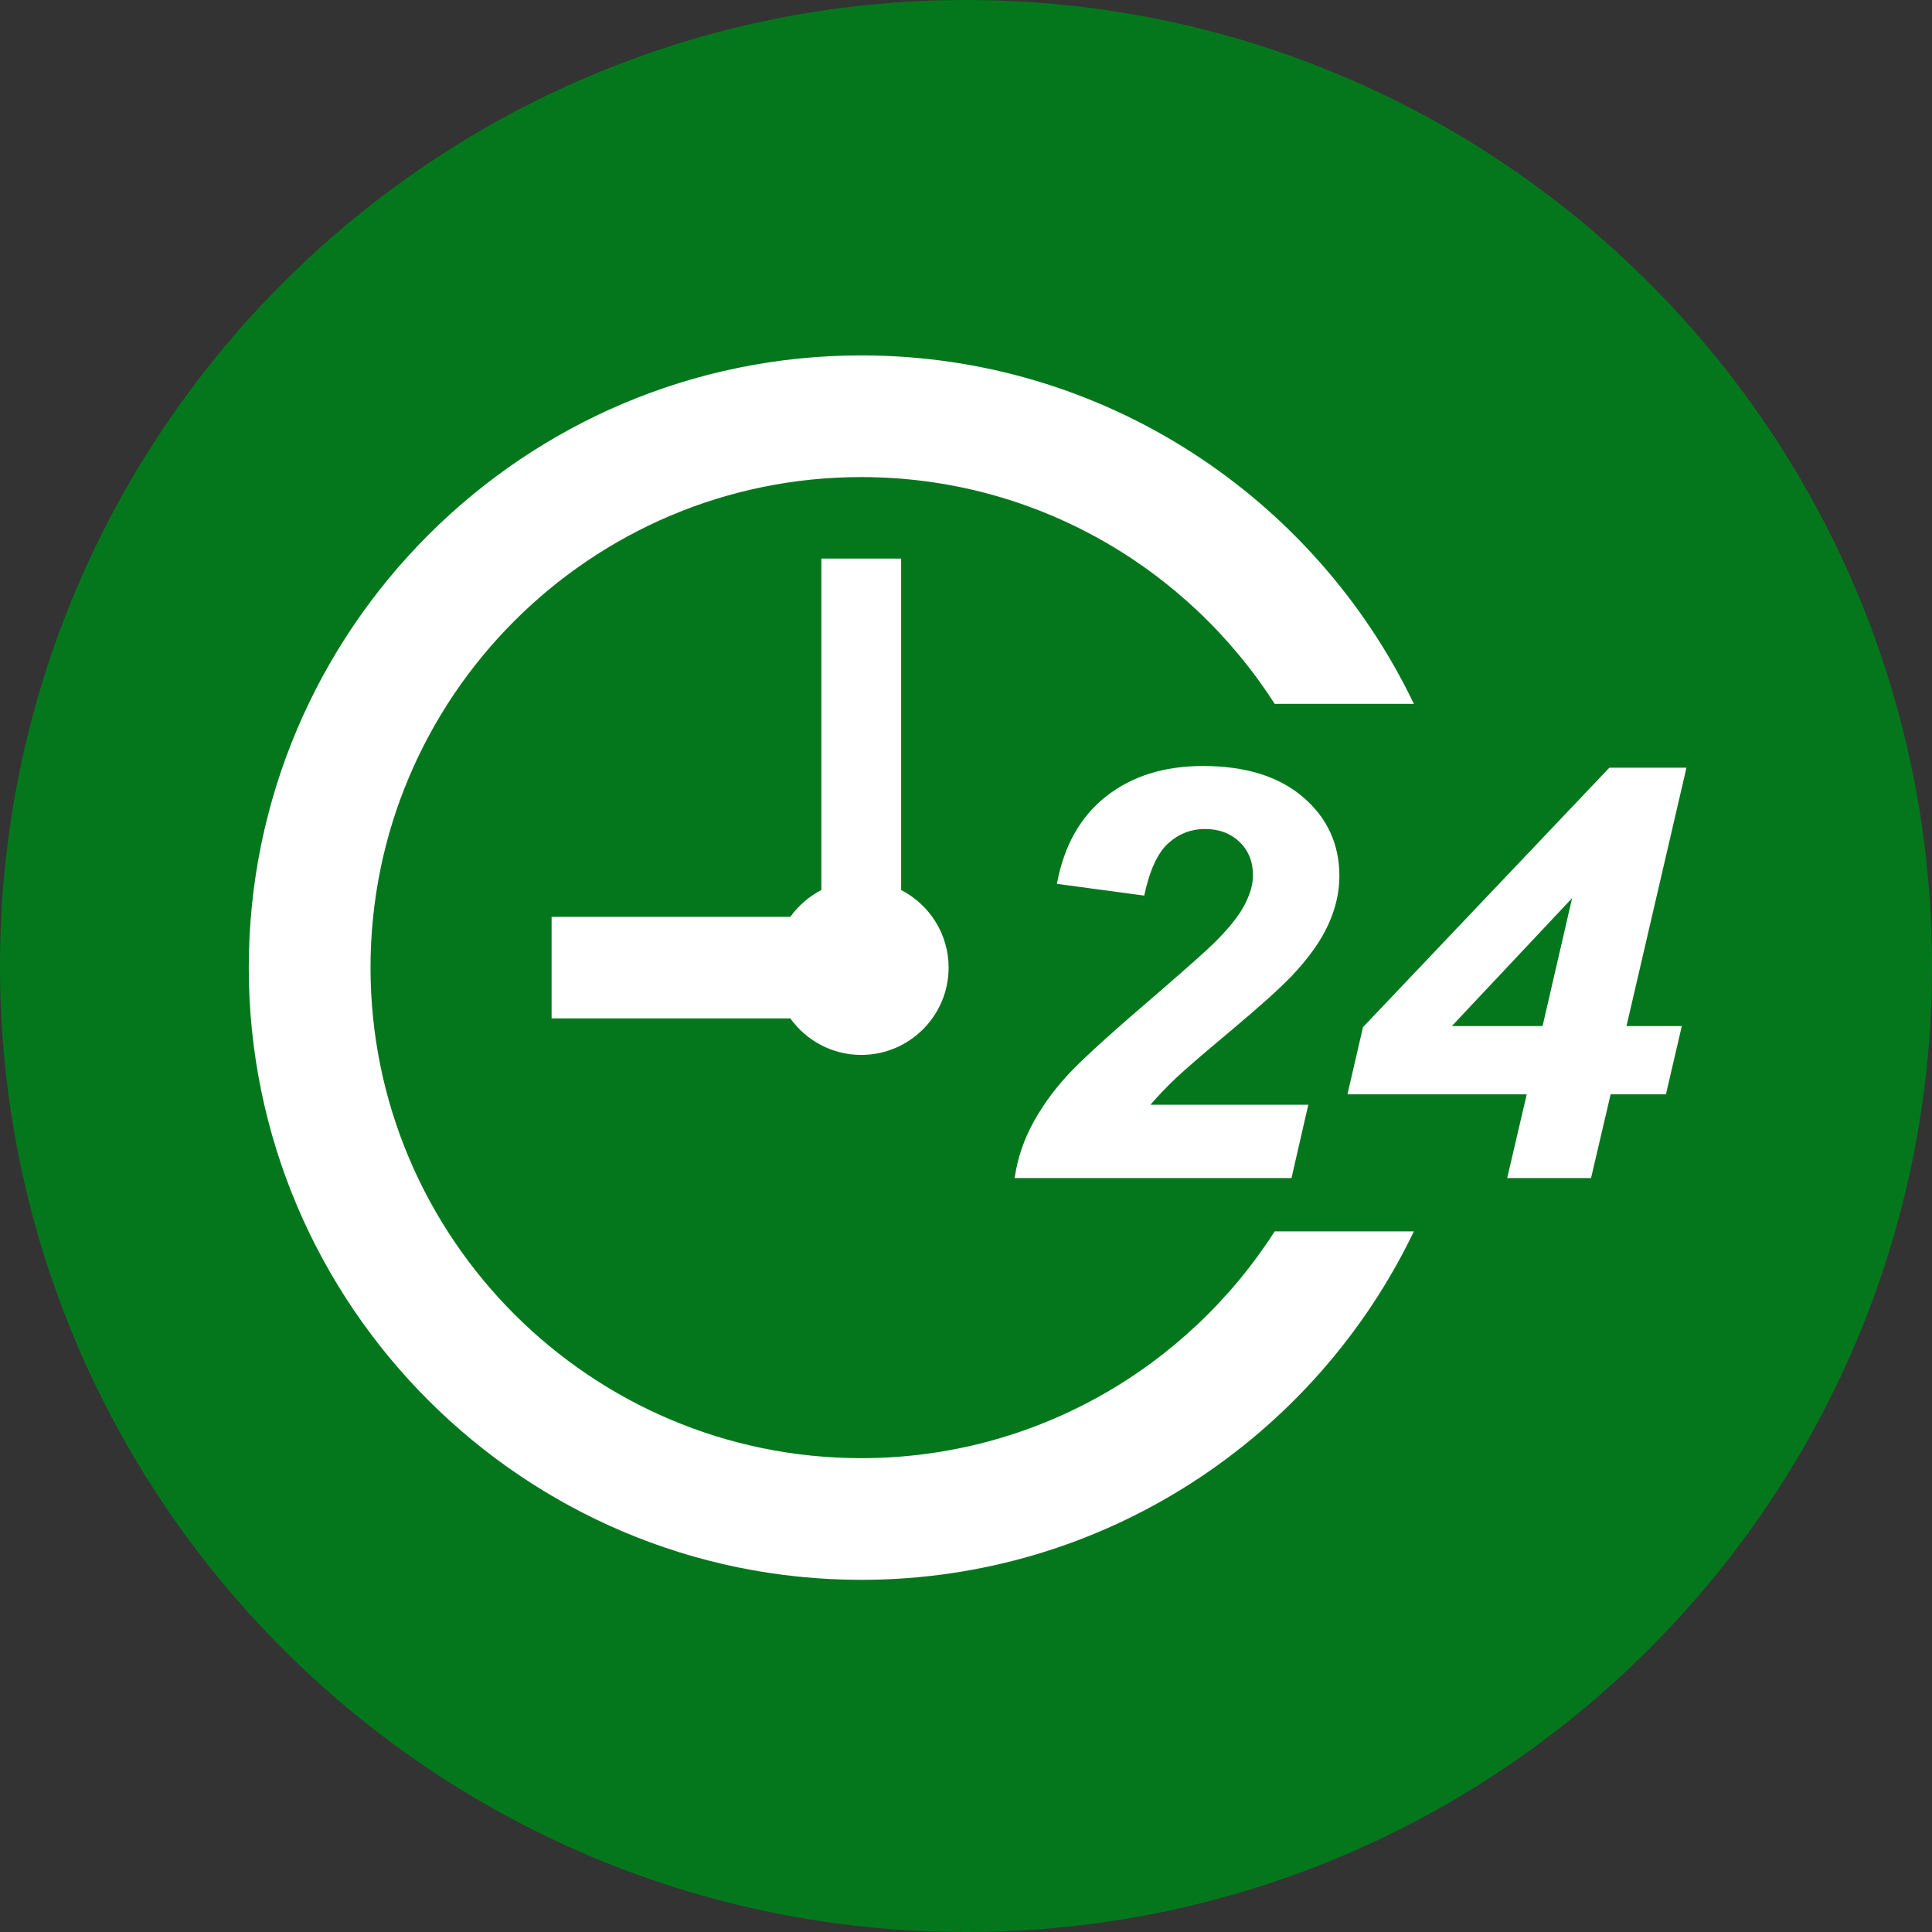 <svg xmlns="http://www.w3.org/2000/svg" xmlns:xlink="http://www.w3.org/1999/xlink" preserveAspectRatio="xMidYMid" width="46" height="46" viewBox="0 0 46 46">
  <rect x="0" y="0" width="46" height="46" fill="#333333" stroke="none"/>
  <defs>
    <style>

      .cls-3 {
        fill: #04771c;
      }

      .cls-4 {
        fill: #ffffff;
      }
    </style>
  </defs>
  <g id="group-1">
    <path d="M23.000,46.000 C10.297,46.000 -0.000,35.703 -0.000,23.000 C-0.000,10.297 10.297,-0.000 23.000,-0.000 C35.703,-0.000 46.000,10.297 46.000,23.000 C46.000,35.703 35.703,46.000 23.000,46.000 Z" id="path-1" class="cls-3" fill-rule="evenodd"/>
    <path d="M38.726,24.430 C38.726,24.430 40.043,24.430 40.043,24.430 C40.043,24.430 39.665,26.056 39.665,26.056 C39.665,26.056 38.348,26.056 38.348,26.056 C38.348,26.056 37.882,28.049 37.882,28.049 C37.882,28.049 35.885,28.049 35.885,28.049 C35.885,28.049 36.351,26.056 36.351,26.056 C36.351,26.056 32.082,26.056 32.082,26.056 C32.082,26.056 32.452,24.456 32.452,24.456 C32.452,24.456 38.319,18.278 38.319,18.278 C38.319,18.278 40.154,18.278 40.154,18.278 C40.154,18.278 38.726,24.430 38.726,24.430 ZM34.568,24.430 C34.568,24.430 36.728,24.430 36.728,24.430 C36.728,24.430 37.431,21.384 37.431,21.384 C37.431,21.384 34.568,24.430 34.568,24.430 ZM21.456,13.299 C21.456,13.299 21.456,21.191 21.456,21.191 C22.126,21.537 22.586,22.234 22.586,23.038 C22.586,24.185 21.653,25.117 20.506,25.117 C19.810,25.117 19.195,24.773 18.817,24.247 C18.817,24.247 13.133,24.247 13.133,24.247 C13.133,24.247 13.133,21.830 13.133,21.830 C13.133,21.830 18.817,21.830 18.817,21.830 C19.009,21.563 19.262,21.343 19.556,21.191 C19.556,21.191 19.556,13.299 19.556,13.299 C19.556,13.299 21.456,13.299 21.456,13.299 ZM28.693,19.738 C28.358,19.738 28.064,19.852 27.813,20.081 C27.561,20.310 27.371,20.724 27.243,21.324 C27.243,21.324 25.164,21.044 25.164,21.044 C25.332,20.138 25.723,19.443 26.337,18.961 C26.951,18.479 27.719,18.238 28.641,18.238 C29.653,18.238 30.447,18.485 31.024,18.978 C31.601,19.471 31.890,20.098 31.890,20.857 C31.890,21.244 31.801,21.631 31.623,22.020 C31.446,22.409 31.154,22.817 30.750,23.243 C30.459,23.546 29.983,23.973 29.322,24.527 C28.661,25.080 28.224,25.457 28.009,25.659 C27.794,25.862 27.588,26.076 27.391,26.303 C27.391,26.303 31.150,26.303 31.150,26.303 C31.150,26.303 30.750,28.049 30.750,28.049 C30.750,28.049 24.158,28.049 24.158,28.049 C24.227,27.569 24.384,27.112 24.628,26.679 C24.872,26.246 25.177,25.843 25.541,25.469 C25.906,25.096 26.575,24.494 27.547,23.663 C28.276,23.032 28.738,22.621 28.930,22.430 C29.275,22.084 29.512,21.784 29.640,21.531 C29.769,21.277 29.833,21.048 29.833,20.844 C29.833,20.515 29.725,20.249 29.511,20.044 C29.296,19.840 29.024,19.738 28.693,19.738 ZM20.506,11.359 C14.063,11.359 8.822,16.598 8.822,23.038 C8.822,29.478 14.063,34.718 20.506,34.718 C24.637,34.718 28.271,32.562 30.350,29.318 C30.350,29.318 33.664,29.318 33.664,29.318 C31.313,34.221 26.299,37.615 20.506,37.615 C12.465,37.615 5.923,31.076 5.923,23.038 C5.923,15.001 12.465,8.462 20.506,8.462 C26.299,8.462 31.313,11.856 33.664,16.759 C33.664,16.759 30.350,16.759 30.350,16.759 C28.271,13.515 24.637,11.359 20.506,11.359 Z" id="path-2" class="cls-4" fill-rule="evenodd"/>
  </g>
</svg>
